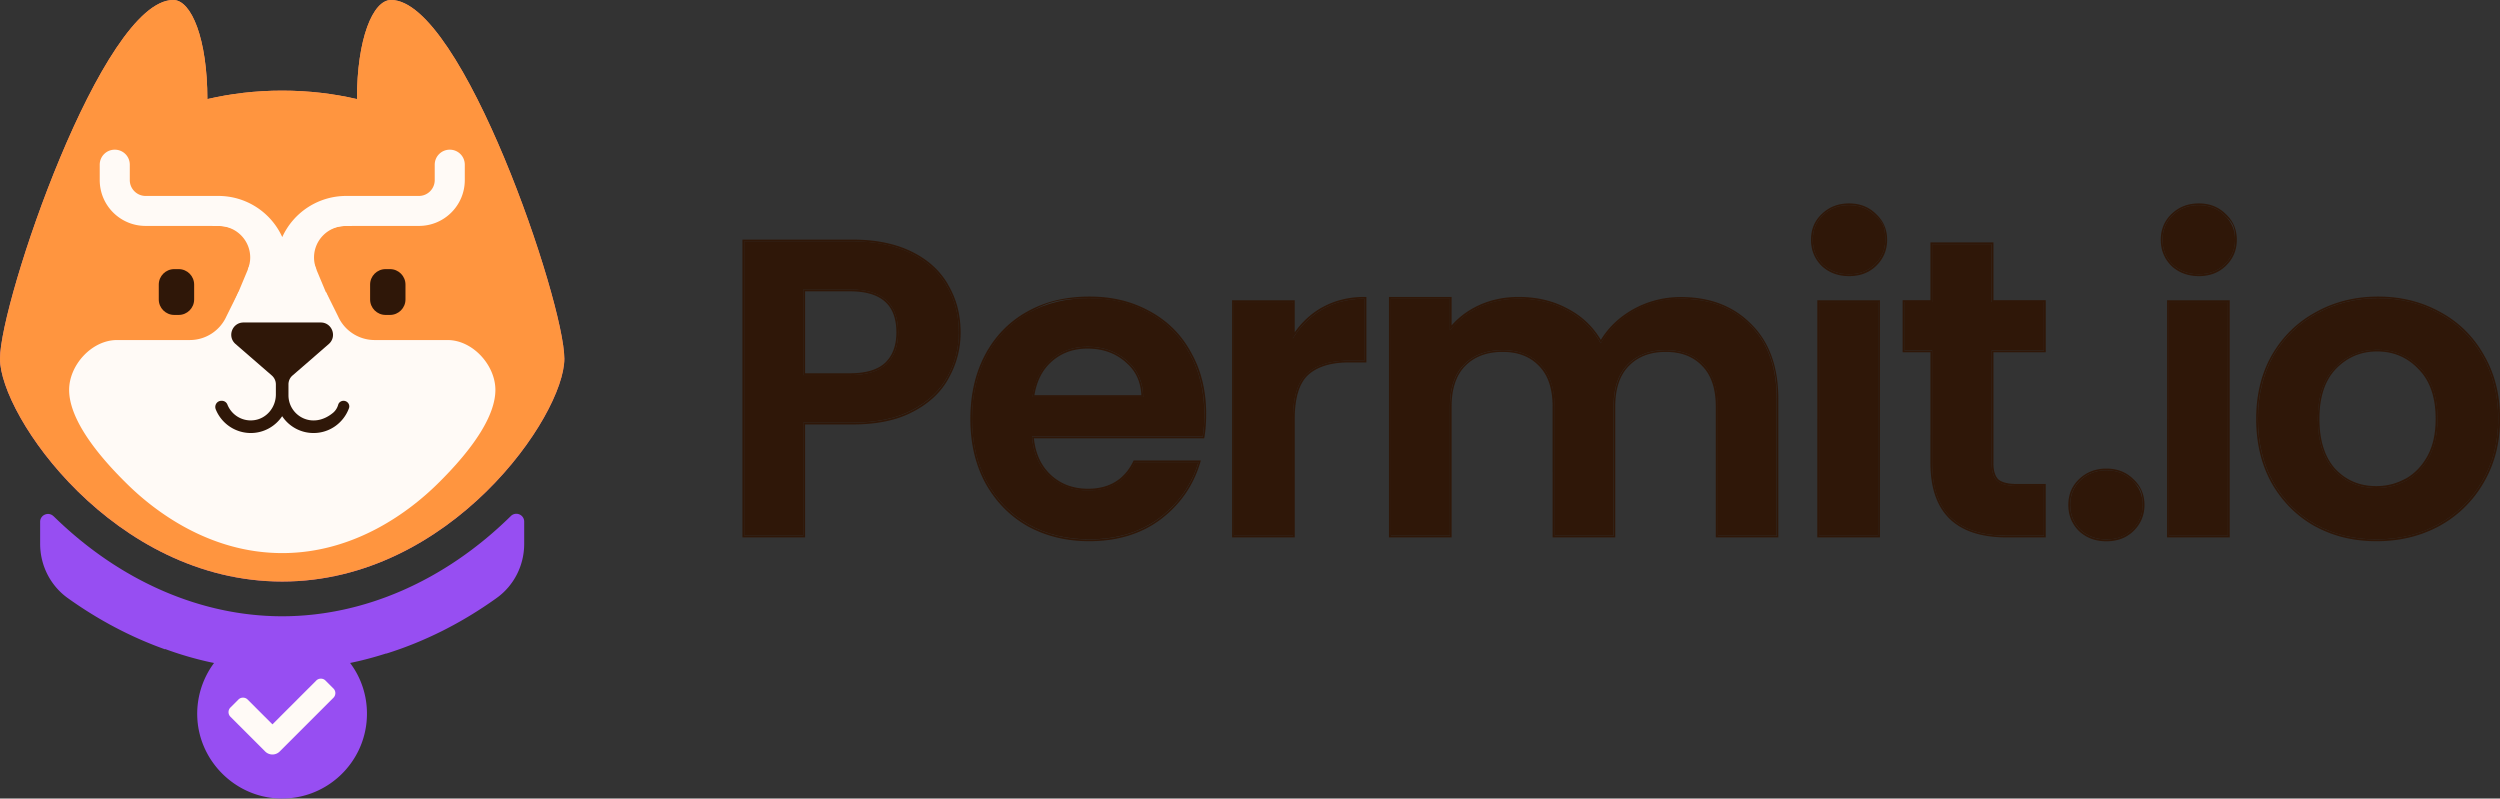 <svg xmlns="http://www.w3.org/2000/svg" id="Layer_1" version="1.1" viewBox="0 0 277.76 88.72"><rect x="0" y="0" width="277.76" height="88.72" fill="#333333" stroke="none"/><defs><linearGradient id="linear-gradient" x1="31.35" x2="31.35" y1="-1.86" y2="76" gradientTransform="matrix(1 0 0 -1 0 89.23)" gradientUnits="userSpaceOnUse"><stop offset="0" stop-color="#aa52e5"/><stop offset="1" stop-color="#ff9469"/></linearGradient><clipPath id="clippath"><path d="M0 0h62.7v88.72H0z" style="fill:none"/></clipPath><style>.st2{fill-rule:evenodd}.st2,.st3{fill:#2f1708}.st4{fill:#fffaf6}</style></defs><g style="clip-path:url(#clippath)"><path d="M43.45 0c-2.03 0-3.79 4.33-3.79 11.01-2.58-.6-5.35-.94-8.31-.94s-5.73.34-8.31.94C23.04 4.33 21.27 0 19.25 0 11.37 0 0 33.53 0 39.86s12.64 24.75 31.35 24.75S62.7 46.18 62.7 39.86 51.33 0 43.45 0" style="fill:url(#linear-gradient)"/><path d="M43.45 0c-2.03 0-3.79 4.33-3.79 11.01-2.58-.6-5.35-.94-8.31-.94s-5.73.34-8.31.94C23.04 4.33 21.27 0 19.25 0 11.37 0 0 33.53 0 39.86s12.64 24.75 31.35 24.75S62.7 46.18 62.7 39.86 51.33 0 43.45 0" style="fill:#ff953f"/><path d="M43.33 29.9h-.49c-.95 0-1.72.77-1.72 1.72v1.65c0 .95.77 1.72 1.72 1.72h.49c.95 0 1.72-.77 1.72-1.72v-1.65c0-.95-.77-1.72-1.72-1.72m-23.48 0h-.49c-.95 0-1.72.77-1.72 1.72v1.65c0 .95.77 1.72 1.72 1.72h.49c.95 0 1.72-.77 1.72-1.72v-1.65c0-.95-.77-1.72-1.72-1.72" class="st3"/><path d="M56.75 57.35h-.01c-7.3 7.18-16.32 11.12-25.39 11.12S13.26 64.52 5.96 57.36h-.01c-.55-.55-1.49-.16-1.49.61v2.45c0 2.39 1.13 4.64 3.07 6.03 3.41 2.44 7.04 4.35 10.8 5.69l.02-.03a38 38 0 0 0 4.9 1.44c.18.04.35.07.53.11a9.47 9.47 0 0 0-1.85 6.24c.3 4.69 4.12 8.51 8.81 8.8 5.48.34 10.03-4.01 10.03-9.41 0-2.11-.69-4.06-1.87-5.63l.95-.21a40 40 0 0 0 3.06-.85v.02c4.29-1.34 8.42-3.42 12.27-6.18 1.94-1.39 3.06-3.64 3.06-6.02v-2.46c0-.78-.93-1.17-1.49-.62Z" style="fill:#974ef2"/><path d="m29.53 30.44-1.21-2.72a4.46 4.46 0 0 0-4.06-2.62h-8.09c-2.81 0-5.09-2.28-5.09-5.09V18.3c0-.92.74-1.67 1.67-1.67s1.67.74 1.67 1.67v1.71c0 .97.79 1.76 1.76 1.76h8.09c3.05 0 5.83 1.79 7.09 4.57a7.8 7.8 0 0 1 7.09-4.57h8.09c.97 0 1.76-.79 1.76-1.76V18.3c0-.92.74-1.67 1.67-1.67s1.67.74 1.67 1.67v1.71c0 2.81-2.28 5.09-5.09 5.09h-8.09a4.47 4.47 0 0 0-4.07 2.63l-1.2 2.71z" class="st4"/><path d="m28.03 28.77-9 21.51c-.99 2.37.75 4.98 3.31 4.98h18c2.57 0 4.31-2.61 3.32-4.98l-9-21.51c-1.23-2.94-5.4-2.94-6.63 0" class="st4"/><path d="M30 32.44h-3.5l-1.35 2.72a4.46 4.46 0 0 1-4.06 2.62H13c-2.81 0-5.32 2.79-5.32 5.54s2.25 6.35 6.48 10.49c2.91 2.86 9.01 7.64 17.2 7.64s14.29-4.79 17.2-7.64c4.23-4.15 6.48-7.75 6.48-10.49s-2.51-5.54-5.32-5.54h-8.09c-1.75 0-3.35-1.03-4.06-2.62l-1.35-2.72h-6.21Zm7.04 45.09-5.96 5.96c-.45.45-1.17.45-1.62 0l-3.86-3.86a.724.724 0 0 1 0-1.02l.89-.89c.28-.28.74-.28 1.02 0l2.76 2.76 4.87-4.87c.28-.28.74-.28 1.02 0l.89.89c.28.28.28.74 0 1.02Zm-2.15-48.92c0-1.93 1.57-3.5 3.5-3.5h.7v-.91l.32-.66-3.28.83-3.3 2.86 1 3.02 1.33-.31c-.17-.41-.27-.86-.27-1.34Zm-7.09 0c0-1.93-1.57-3.5-3.5-3.5h-.7v-.91l-.32-.66 3.28.83 3.3 2.86-1 3.02-1.33-.31c.17-.41.27-.86.27-1.34Z" class="st4"/><path d="M38.17 44.53c-.28 0-.53.18-.6.45a1.8 1.8 0 0 1-.55.87c-2.33 1.94-4.97.31-4.97-1.93v-1.21c0-.38.16-.75.46-1 1.14-.98 4.02-3.49 4.02-3.49.95-.83.36-2.39-.89-2.39h-8.58c-1.26 0-1.85 1.56-.89 2.39l4.02 3.49c.29.25.46.61.46 1v1.12c0 1.43-1.04 2.7-2.47 2.86-1.3.15-2.46-.61-2.91-1.73a.66.66 0 0 0-.61-.43h-.06c-.49 0-.81.49-.63.95a4.2 4.2 0 0 0 3.89 2.63c1.46 0 2.74-.75 3.49-1.87a4.17 4.17 0 0 0 3.49 1.87c1.81 0 3.34-1.15 3.93-2.75.15-.4-.16-.83-.6-.83" class="st3"/></g><path d="M202.53 29.39c.78.72 1.75 1.08 2.9 1.08s2.11-.36 2.86-1.08q1.17-1.125 1.17-2.76c0-1.635-.39-2-1.17-2.72-.75-.75-1.7-1.12-2.86-1.12s-2.12.37-2.9 1.12c-.75.72-1.12 1.62-1.12 2.72s.37 2.01 1.12 2.76m6.14 30.12V33.56h-6.56v25.95zm12.61-20.56V51.5c0 .87.2 1.51.61 1.92.44.37 1.16.56 2.15.56h3.04v5.53h-4.12c-5.53 0-8.29-2.69-8.29-8.06V38.94h-3.09v-5.39h3.09v-6.42h6.6v6.42h5.81v5.39h-5.81Z" class="st3"/><path d="M264.03 59.93c-2.5 0-4.75-.55-6.74-1.64-2-1.12-3.58-2.7-4.73-4.73-1.12-2.03-1.69-4.37-1.69-7.03s.58-5 1.73-7.03c1.19-2.03 2.79-3.59 4.82-4.68 2.03-1.12 4.29-1.69 6.79-1.69s4.76.56 6.79 1.69c2.03 1.09 3.62 2.65 4.78 4.68 1.19 2.03 1.78 4.37 1.78 7.03s-.61 5-1.83 7.03c-1.19 2.03-2.81 3.61-4.87 4.73-2.03 1.09-4.31 1.64-6.84 1.64Zm0-5.71c1.19 0 2.29-.28 3.32-.84 1.06-.59 1.9-1.47 2.53-2.62.62-1.16.94-2.56.94-4.22 0-2.47-.66-4.36-1.97-5.67-1.28-1.34-2.86-2.01-4.73-2.01s-3.45.67-4.73 2.01c-1.25 1.31-1.87 3.2-1.87 5.67s.61 4.37 1.83 5.71c1.25 1.31 2.81 1.97 4.68 1.97" class="st2"/><path d="M186.76 33.19c3.18 0 5.75.98 7.68 2.95 1.97 1.94 2.95 4.65 2.95 8.15v15.22h-6.56V45.18c0-2.03-.51-3.58-1.54-4.64-1.03-1.09-2.44-1.64-4.22-1.64s-3.2.55-4.26 1.64c-1.03 1.06-1.54 2.61-1.54 4.64v14.33h-6.56V45.18c0-2.03-.51-3.58-1.55-4.64-1.03-1.09-2.43-1.64-4.22-1.64s-3.25.55-4.31 1.64c-1.03 1.06-1.54 2.61-1.54 4.64v14.33h-6.56V33.19h6.56v3.51c.84-1.09 1.92-1.95 3.23-2.58 1.34-.62 2.81-.94 4.4-.94 2.03 0 3.84.44 5.43 1.31 1.59.84 2.82 2.06 3.7 3.65.84-1.5 2.06-2.7 3.65-3.61a10.53 10.53 0 0 1 5.24-1.36Zm-39.83 1.17a9.3 9.3 0 0 0-3.28 3.23v-4.03h-6.56v25.95h6.56V46.58c0-2.4.51-4.09 1.55-5.06 1.06-.97 2.62-1.45 4.68-1.45h1.73v-6.88q-2.625 0-4.68 1.17" class="st3"/><path d="M133.81 45.97c0 .94-.06 1.78-.19 2.53h-18.97c.16 1.87.81 3.34 1.97 4.4q1.74 1.59 4.26 1.59c2.43 0 4.17-1.05 5.2-3.14h7.07c-.75 2.5-2.19 4.56-4.31 6.18-2.12 1.59-4.73 2.39-7.82 2.39-2.5 0-4.75-.55-6.74-1.64-1.97-1.12-3.51-2.7-4.64-4.73-1.09-2.03-1.64-4.37-1.64-7.03s.55-5.04 1.64-7.07q1.635-3.045 4.59-4.68c1.97-1.09 4.23-1.64 6.79-1.64s4.67.53 6.6 1.59c1.97 1.06 3.48 2.58 4.54 4.54 1.09 1.94 1.64 4.17 1.64 6.7Zm-6.79-1.87c-.03-1.69-.64-3.03-1.83-4.03-1.19-1.03-2.64-1.55-4.35-1.55-1.62 0-3 .5-4.12 1.5-1.09.97-1.76 2.33-2.01 4.07h12.32Zm-21.75-2.25q1.26-2.295 1.26-4.92c0-1.94-.45-3.67-1.36-5.2-.87-1.53-2.2-2.73-3.98-3.61-1.78-.87-3.93-1.31-6.46-1.31H82.69V59.5h6.56V46.95h5.48c2.68 0 4.9-.47 6.65-1.41 1.78-.94 3.07-2.17 3.89-3.7Zm-6.79-1.4c-.88.81-2.22 1.22-4.03 1.22h-5.2v-9.51h5.2c3.56 0 5.34 1.59 5.34 4.78 0 1.5-.44 2.67-1.31 3.51" class="st2"/><path d="M244.29 30.47c-1.16 0-2.12-.36-2.9-1.08-.75-.75-1.12-1.67-1.12-2.76s.38-2 1.12-2.72c.78-.75 1.75-1.12 2.9-1.12s2.11.37 2.86 1.12c.78.72 1.17 1.62 1.17 2.72s-.39 2.01-1.17 2.76c-.75.72-1.7 1.08-2.86 1.08m3.24 29.04V33.56h-6.56v25.95zm-13.5.42c-1.15 0-2.12-.36-2.9-1.08-.75-.75-1.12-1.67-1.12-2.76s.38-2 1.12-2.72c.78-.75 1.75-1.12 2.9-1.12s2.11.37 2.86 1.12c.78.72 1.17 1.62 1.17 2.72s-.39 2.01-1.17 2.76c-.75.72-1.7 1.08-2.86 1.08" class="st3"/><path d="M202.39 29.54c-.79-.79-1.18-1.76-1.18-2.9s.39-2.1 1.19-2.86c.82-.79 1.84-1.18 3.04-1.18s2.21.39 3 1.18c.82.76 1.23 1.72 1.23 2.86s-.41 2.12-1.23 2.91c-.79.76-1.79 1.13-3 1.13s-2.22-.37-3.04-1.13Zm5.9-5.63c-.75-.75-1.7-1.12-2.86-1.12s-2.12.37-2.9 1.12c-.75.72-1.12 1.62-1.12 2.72s.37 2.01 1.12 2.76c.78.72 1.75 1.08 2.9 1.08s2.11-.36 2.86-1.08q1.17-1.125 1.17-2.76c0-1.635-.39-2-1.17-2.72m.58 35.8h-6.96V33.36h6.96zm18.42-5.93v5.93h-4.32c-2.79 0-4.93-.68-6.36-2.07s-2.13-3.47-2.13-6.19V39.14h-3.09v-5.79h3.09v-6.42h7v6.42h5.81v5.79h-5.81v12.35c0 .84.2 1.42.54 1.77.38.32 1.04.51 2.02.51h3.24Zm-5.4-.36c-.41-.41-.61-1.05-.61-1.92V38.95h5.81v-5.39h-5.81v-6.42h-6.6v6.42h-3.09v5.39h3.09v12.51c0 5.37 2.76 8.06 8.29 8.06h4.12v-5.53h-3.04c-1 0-1.72-.19-2.15-.56Zm35.3 5.05c-2.03-1.14-3.63-2.75-4.81-4.81-1.14-2.07-1.71-4.44-1.71-7.12s.58-5.06 1.76-7.12c1.2-2.06 2.84-3.65 4.9-4.76 2.06-1.14 4.36-1.71 6.89-1.71s4.83.57 6.89 1.71c2.06 1.11 3.68 2.7 4.85 4.76 1.21 2.06 1.81 4.44 1.81 7.12s-.62 5.06-1.85 7.13a12.7 12.7 0 0 1-4.95 4.8c-2.06 1.11-4.37 1.66-6.93 1.66s-4.81-.55-6.84-1.66Zm18.54-4.91c1.22-2.03 1.83-4.37 1.83-7.03s-.59-5-1.78-7.03a11.83 11.83 0 0 0-4.78-4.68c-2.03-1.12-4.29-1.69-6.79-1.69s-4.76.56-6.79 1.69q-3.045 1.635-4.83 4.68c-1.15 2.03-1.73 4.37-1.73 7.03s.56 5 1.69 7.03c1.15 2.03 2.73 3.61 4.73 4.73 2 1.09 4.25 1.64 6.74 1.64s4.81-.55 6.84-1.64c2.06-1.12 3.68-2.7 4.87-4.73m-16.34-12.69c-1.25 1.31-1.87 3.2-1.87 5.67s.61 4.37 1.83 5.71c1.25 1.31 2.81 1.97 4.68 1.97 1.19 0 2.29-.28 3.33-.84 1.06-.59 1.9-1.47 2.53-2.62.62-1.16.94-2.56.94-4.22 0-2.47-.65-4.36-1.97-5.67-1.28-1.34-2.86-2.01-4.73-2.01s-3.45.67-4.73 2.01Zm7.86 12.33c1.02-.57 1.84-1.42 2.45-2.54s.91-2.49.91-4.12c0-2.43-.65-4.26-1.91-5.53-1.24-1.31-2.77-1.96-4.59-1.96s-3.34.65-4.59 1.95c-1.2 1.26-1.82 3.09-1.82 5.53s.6 4.28 1.77 5.58c1.21 1.27 2.72 1.9 4.54 1.9 1.15 0 2.23-.27 3.23-.82Zm-69.66 6.51h-6.96V45.18c0-2-.51-3.49-1.49-4.5-.99-1.05-2.33-1.58-4.07-1.58s-3.1.53-4.12 1.58c-.98 1.01-1.49 2.5-1.49 4.5v14.53h-6.96V45.18c0-2-.51-3.49-1.49-4.5-.99-1.05-2.33-1.58-4.07-1.58s-3.15.53-4.17 1.58c-.98 1.01-1.49 2.5-1.49 4.5v14.53h-6.96V32.99h6.96v3.16c.8-.91 1.79-1.65 2.95-2.2 1.37-.64 2.87-.96 4.49-.96 2.06 0 3.9.44 5.53 1.34 1.52.81 2.73 1.95 3.61 3.43.85-1.39 2.04-2.52 3.55-3.38 1.65-.92 3.44-1.38 5.34-1.38 3.23 0 5.84 1 7.82 3.01 2.01 1.98 3.01 4.76 3.01 8.29v15.42Zm-3.15-23.57c-1.94-1.97-4.5-2.95-7.68-2.95-1.87 0-3.62.45-5.24 1.36-1.52.86-2.7 2-3.54 3.4-.04.07-.08.13-.12.2-.04-.07-.07-.14-.11-.2a8.9 8.9 0 0 0-3.59-3.45c-1.59-.87-3.4-1.31-5.43-1.31-1.59 0-3.06.31-4.4.94-1.21.58-2.22 1.35-3.03 2.33-.07.08-.13.16-.2.25V33.2h-6.56v26.32h6.56V45.19c0-2.03.52-3.58 1.55-4.64 1.06-1.09 2.5-1.64 4.31-1.64s3.19.55 4.22 1.64c1.03 1.06 1.55 2.61 1.55 4.64v14.33h6.56V45.19c0-2.03.51-3.58 1.54-4.64 1.06-1.09 2.48-1.64 4.26-1.64s3.19.55 4.22 1.64c1.03 1.06 1.55 2.61 1.55 4.64v14.33h6.56V44.3c0-3.5-.98-6.21-2.95-8.15Zm-47.61-1.95c1.41-.8 3-1.2 4.78-1.2h.2v7.28h-1.93c-2.03 0-3.54.48-4.55 1.4-.97.91-1.48 2.53-1.48 4.91v13.13h-6.96V33.36h6.96v3.56c.8-1.14 1.79-2.05 2.98-2.74Zm-2.98 3.09c-.07.1-.13.21-.2.31v-4.03h-6.56v25.95h6.56V46.58c0-2.4.51-4.09 1.54-5.06 1.06-.97 2.62-1.45 4.68-1.45h1.73v-6.88h-.2c-1.67.03-3.16.42-4.48 1.17-1.24.72-2.26 1.69-3.08 2.92ZM133.79 48.7h-18.92c.18 1.73.82 3.07 1.88 4.06 1.11 1.03 2.49 1.54 4.13 1.54 1.19 0 2.19-.26 3.02-.76s1.5-1.25 2-2.27l.05-.11h7.47l-.08.26c-.76 2.54-2.22 4.64-4.38 6.28-2.16 1.62-4.81 2.43-7.94 2.43-2.53 0-4.81-.55-6.84-1.66-2-1.14-3.57-2.75-4.71-4.81-1.11-2.06-1.66-4.44-1.66-7.12s.55-5.1 1.66-7.17c1.11-2.06 2.67-3.65 4.67-4.76s4.3-1.66 6.89-1.66 4.73.54 6.7 1.62q3 1.62 4.62 4.62c1.11 1.97 1.66 4.24 1.66 6.79 0 .95-.06 1.8-.19 2.56l-.03.17Zm-1.62-9.42c-1.06-1.97-2.58-3.48-4.54-4.54q-2.91-1.59-6.6-1.59c-3.69 0-4.82.55-6.79 1.64q-2.955 1.635-4.59 4.68c-1.09 2.03-1.64 4.39-1.64 7.07s.55 5 1.64 7.03c1.12 2.03 2.67 3.61 4.64 4.73 2 1.09 4.25 1.64 6.74 1.64 3.09 0 5.7-.8 7.82-2.39 2.07-1.58 3.48-3.57 4.25-5.98l.06-.2h-7.07c-1.03 2.09-2.76 3.14-5.2 3.14q-2.535 0-4.26-1.59-1.665-1.53-1.95-4.2c0-.07-.01-.13-.02-.2h18.97c.12-.75.19-1.59.19-2.53 0-2.53-.55-4.76-1.64-6.7Zm-7.11.95c-1.15-1-2.55-1.5-4.23-1.5-1.58 0-2.9.48-3.99 1.45-1 .89-1.65 2.12-1.91 3.73h11.88c-.07-1.54-.66-2.76-1.75-3.67Zm1.95 3.67v.2h-12.32c0-.07.02-.13.03-.2q.405-2.475 1.98-3.87c1.12-1 2.5-1.5 4.12-1.5 1.72 0 3.17.52 4.36 1.55 1.14.96 1.75 2.24 1.82 3.83Zm-37.76 3.06h5.48c2.68 0 4.9-.47 6.65-1.4 1.78-.94 3.08-2.17 3.89-3.7q1.26-2.295 1.26-4.92c0-1.94-.45-3.67-1.36-5.2-.87-1.53-2.2-2.73-3.98-3.61-1.78-.87-3.93-1.31-6.46-1.31H82.69v32.69h6.56zm16.1-15.32c-.9-1.57-2.25-2.8-4.07-3.69-1.81-.89-4-1.33-6.55-1.33H82.49v33.09h6.96V47.16h5.28c2.71 0 4.96-.47 6.74-1.43 1.81-.95 3.14-2.21 3.97-3.78q1.29-2.34 1.29-5.01c0-1.97-.46-3.74-1.39-5.3Zm135.9-2.1c-.79-.79-1.18-1.76-1.18-2.9s.4-2.1 1.19-2.86c.82-.79 1.84-1.18 3.04-1.18s2.2.39 2.99 1.18c.82.76 1.23 1.72 1.23 2.86s-.41 2.12-1.23 2.91c-.79.76-1.8 1.13-2.99 1.13s-2.22-.37-3.04-1.13Zm5.9-5.63c-.75-.75-1.7-1.12-2.86-1.12s-2.12.37-2.9 1.12c-.75.72-1.12 1.62-1.12 2.72s.38 2.01 1.12 2.76c.78.72 1.75 1.08 2.9 1.08s2.11-.36 2.86-1.08q1.17-1.125 1.17-2.76c0-1.635-.39-2-1.17-2.72m.58 35.8h-6.96V33.36h6.96zM230.98 59c-.79-.79-1.18-1.76-1.18-2.9s.39-2.1 1.19-2.86c.82-.79 1.84-1.18 3.04-1.18s2.21.39 3 1.18c.82.76 1.23 1.72 1.23 2.86s-.41 2.12-1.23 2.91c-.79.76-1.79 1.13-3 1.13s-2.22-.37-3.04-1.13Zm5.9-5.63c-.75-.75-1.7-1.12-2.86-1.12s-2.12.37-2.9 1.12c-.75.72-1.12 1.62-1.12 2.72s.38 2.01 1.12 2.76c.78.72 1.75 1.08 2.9 1.08s2.11-.36 2.86-1.08q1.17-1.125 1.17-2.76c0-1.635-.39-2-1.17-2.72m-28.21-19.81v25.95h-6.56V33.56zM98.48 40.45c.87-.84 1.31-2.01 1.31-3.51 0-3.18-1.78-4.78-5.34-4.78h-5.2v9.51h5.2c1.81 0 3.15-.41 4.03-1.22m-9.03 1.02h5c1.79 0 3.07-.4 3.89-1.16.83-.8 1.25-1.91 1.25-3.37 0-1.56-.43-2.69-1.27-3.43-.84-.75-2.12-1.14-3.87-1.14h-5v9.11Zm158.08-7.91v25.95h-6.56V33.56z" class="st2"/></svg>